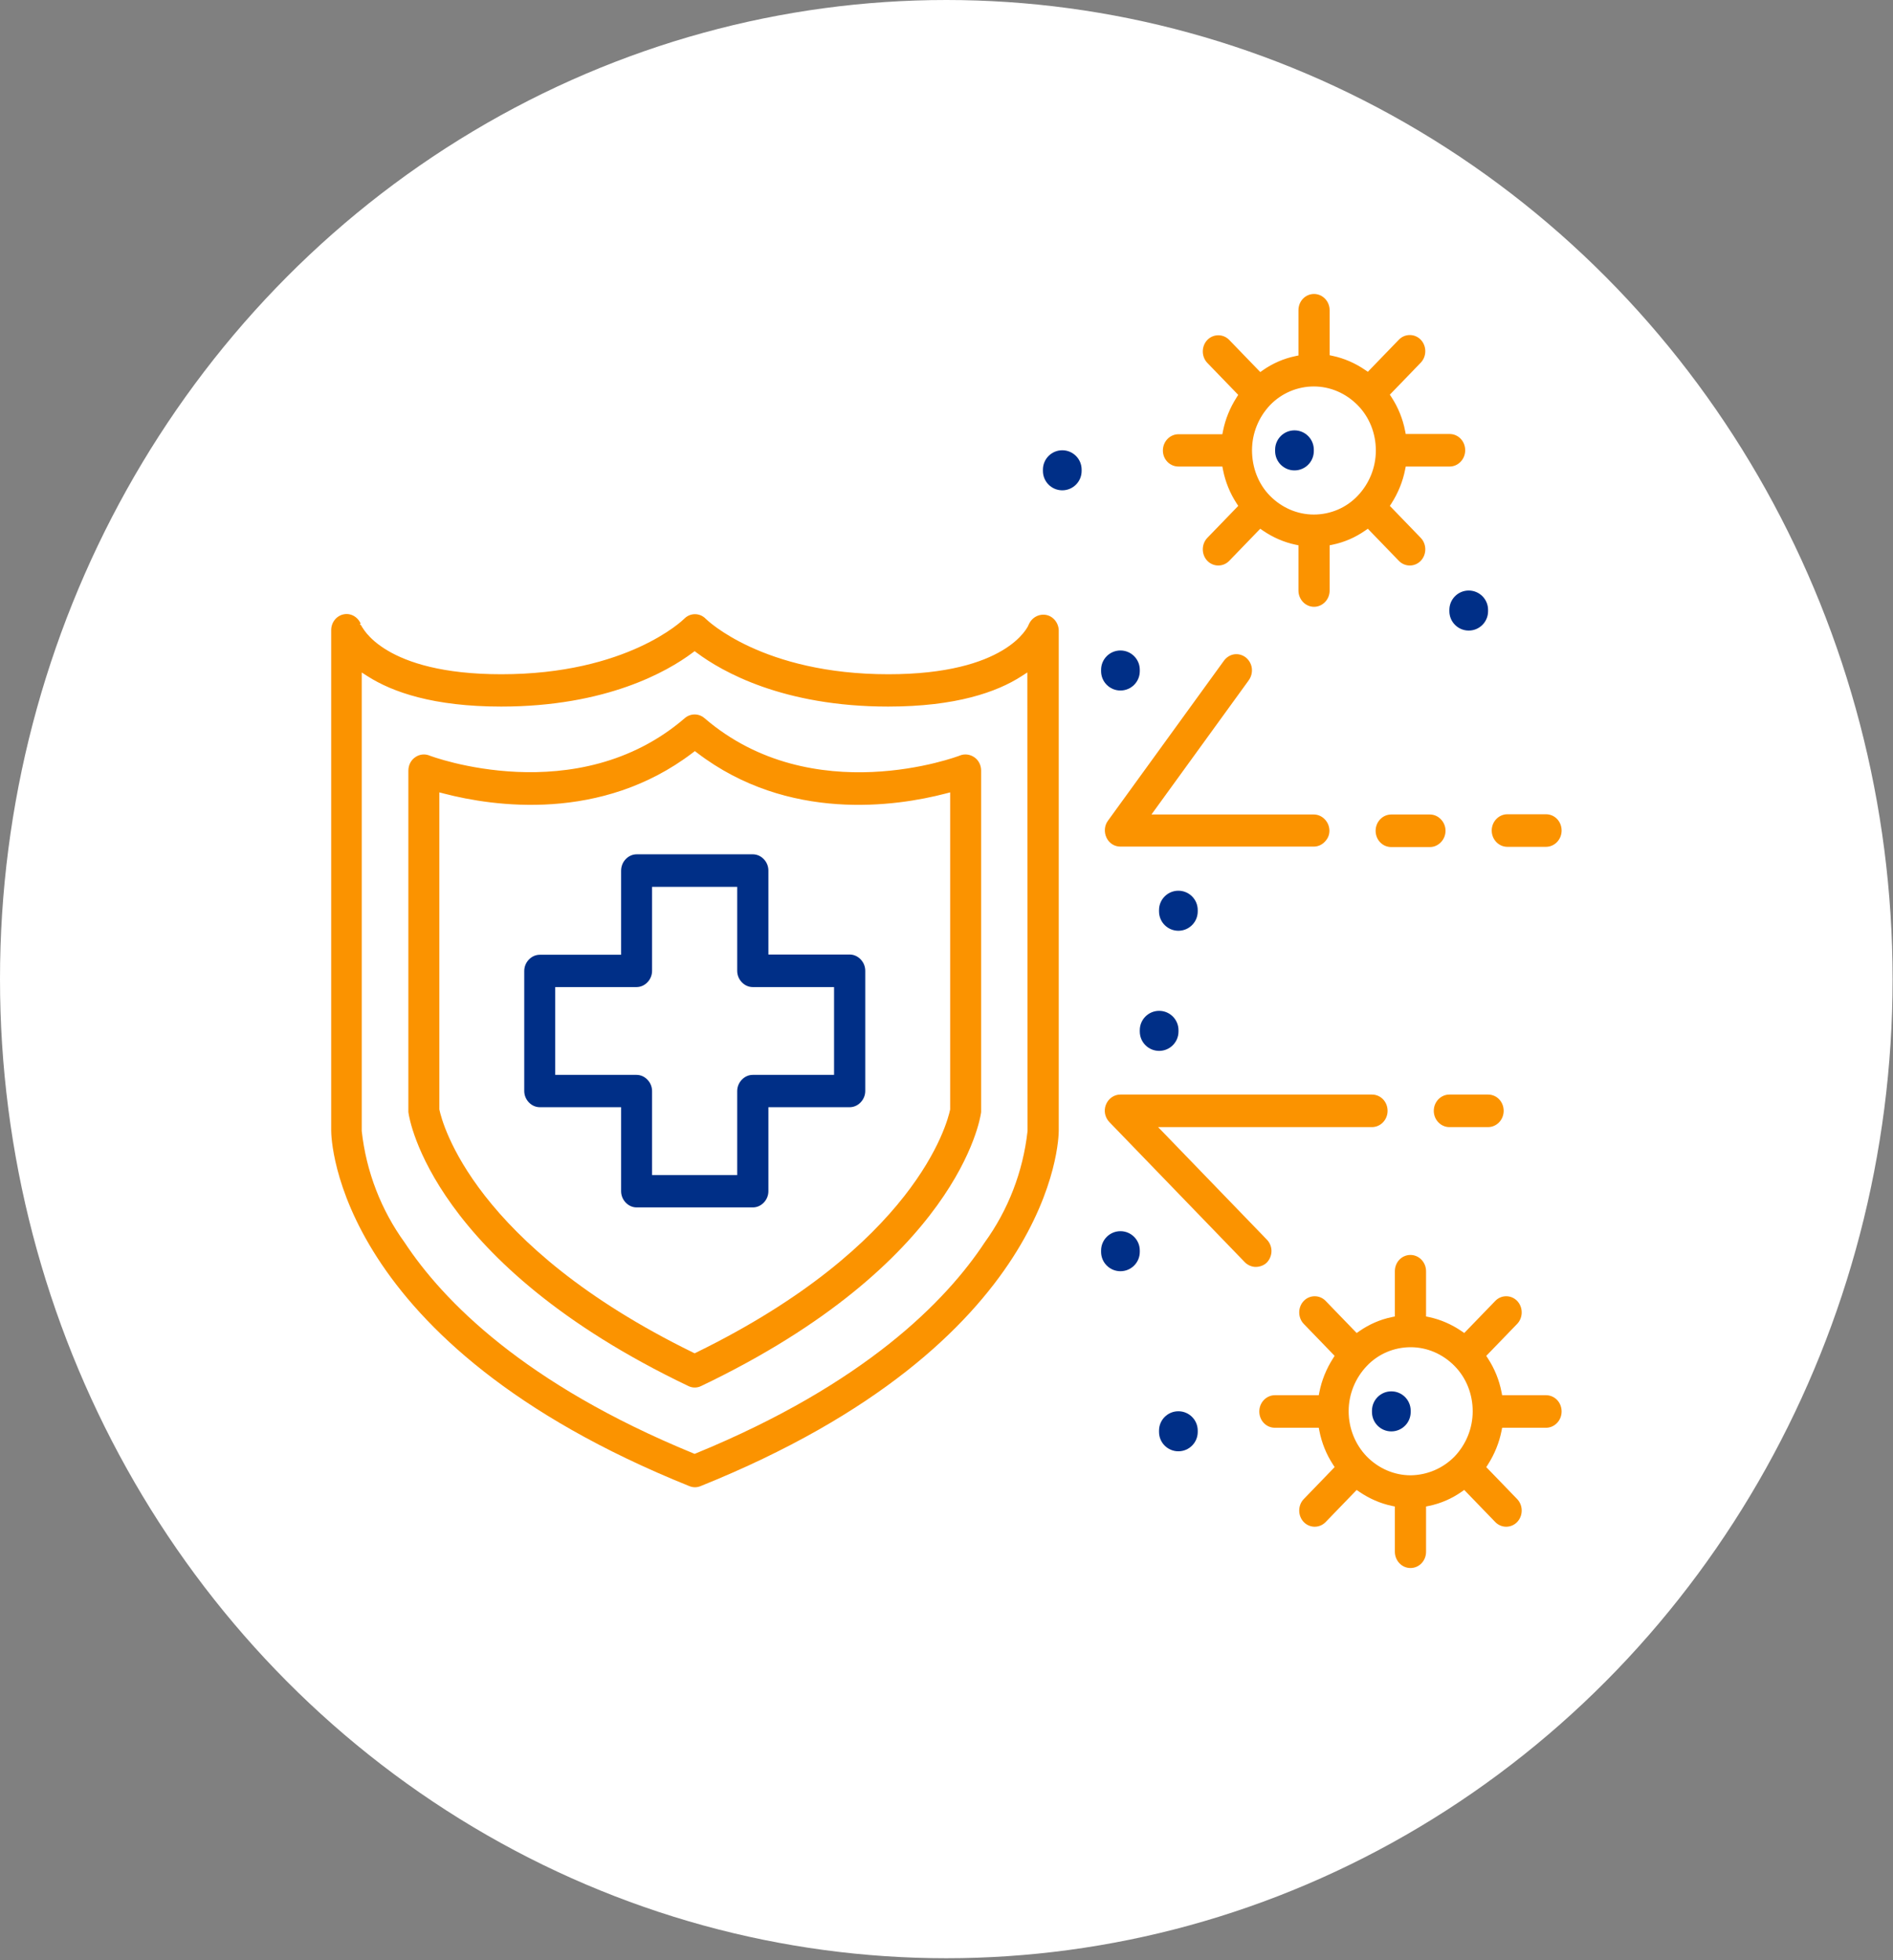 <?xml version="1.0" encoding="UTF-8"?> <svg xmlns="http://www.w3.org/2000/svg" width="196" height="203" viewBox="0 0 196 203" fill="none"><rect x="0" y="0" width="196" height="203" fill="#808080" stroke="none"/> <ellipse cx="97.979" cy="101.397" rx="97.979" ry="101.397" fill="white"></ellipse> <g clip-path="url(#clip0_746_522)"> <path d="M63.908 98.675H64.109V98.475V90.182C64.109 89.663 64.296 89.192 64.648 88.828C65 88.463 65.453 88.273 65.923 88.273H77.944C78.415 88.273 78.867 88.463 79.22 88.828C79.573 89.193 79.759 89.665 79.759 90.158V98.451V98.651H79.959H87.972C88.443 98.651 88.895 98.841 89.248 99.207C89.601 99.572 89.787 100.043 89.787 100.537V112.977C89.787 113.47 89.601 113.941 89.248 114.307C88.895 114.672 88.443 114.862 87.972 114.862H79.959H79.759V115.062V123.355C79.759 123.849 79.573 124.32 79.22 124.685C78.867 125.05 78.415 125.24 77.944 125.24H65.923C65.453 125.24 65 125.05 64.648 124.685C64.295 124.32 64.109 123.849 64.109 123.355V115.062V114.862H63.908H55.895C55.424 114.862 54.972 114.672 54.619 114.307C54.266 113.941 54.08 113.47 54.08 112.977V100.56C54.08 100.067 54.266 99.595 54.619 99.23C54.972 98.865 55.424 98.675 55.895 98.675H63.908ZM67.915 92.043H67.715V92.243V100.537C67.715 101.03 67.529 101.502 67.176 101.867C66.823 102.232 66.371 102.422 65.9 102.422H57.887H57.687V102.622V110.915V111.115H57.887H65.9C66.371 111.115 66.823 111.305 67.176 111.67C67.529 112.035 67.715 112.507 67.715 113V121.294V121.494H67.915H75.929H76.129V121.294V113C76.129 112.507 76.315 112.035 76.668 111.67C77.021 111.305 77.473 111.115 77.944 111.115H85.958H86.158V110.915V102.622V102.422H85.958H77.944C77.473 102.422 77.021 102.232 76.668 101.867C76.315 101.501 76.129 101.03 76.129 100.537V92.243V92.043H75.929H67.915Z" fill="#002F87" stroke="white" stroke-width="0.4"></path> <path d="M106.31 64.655L106.313 64.648L106.315 64.641C106.647 63.804 107.495 63.336 108.339 63.485C109.175 63.633 109.8 64.398 109.822 65.281V117.1C109.822 117.52 109.72 123.061 105.023 130.346C100.326 137.631 91.026 146.676 72.603 154.092L72.602 154.092C72.192 154.262 71.721 154.262 71.312 154.092L71.31 154.092C52.888 146.676 43.587 137.631 38.891 130.346C34.194 123.061 34.092 117.52 34.092 117.1V65.255C34.092 64.329 34.735 63.563 35.597 63.414C36.454 63.266 37.302 63.793 37.594 64.678L37.597 64.686L37.6 64.694L37.784 64.615C37.6 64.694 37.6 64.694 37.6 64.694L37.601 64.695L37.601 64.696L37.603 64.7L37.609 64.714C37.614 64.725 37.622 64.74 37.632 64.76C37.652 64.799 37.683 64.856 37.725 64.925C37.81 65.066 37.944 65.262 38.142 65.496C38.538 65.964 39.19 66.579 40.22 67.192C42.282 68.417 45.852 69.625 51.911 69.625C64.887 69.625 70.615 64.028 70.692 63.948C71.392 63.224 72.521 63.224 73.221 63.948C73.298 64.028 79.026 69.625 91.98 69.625C98.05 69.625 101.62 68.417 103.682 67.186C104.713 66.57 105.365 65.95 105.762 65.475C105.961 65.238 106.096 65.037 106.182 64.893C106.226 64.82 106.257 64.762 106.278 64.72C106.297 64.683 106.313 64.647 106.31 64.655ZM106.191 117.122L106.192 117.111V117.099L106.169 70.373L106.169 70.006L105.861 70.205C103.291 71.861 99.003 73.372 91.957 73.372C81.014 73.372 74.645 69.716 72.042 67.772L71.922 67.683L71.803 67.772C69.2 69.716 62.83 73.372 51.888 73.372C44.842 73.372 40.554 71.862 37.96 70.204L37.653 70.008V70.373V117.1V117.111L37.654 117.122C38.115 121.277 39.638 125.219 42.061 128.563C46.025 134.572 54.393 143.148 71.846 150.316L71.922 150.347L71.998 150.316C89.451 143.148 97.82 134.572 101.783 128.563C104.207 125.219 105.729 121.277 106.191 117.122Z" fill="#FB9300" stroke="white" stroke-width="0.4"></path> <path d="M73.073 74.22L73.075 74.221C78.633 79.004 85.17 79.975 90.32 79.746C92.896 79.631 95.13 79.216 96.728 78.825C97.527 78.63 98.168 78.44 98.615 78.297C98.838 78.225 99.013 78.165 99.134 78.122C99.195 78.1 99.243 78.083 99.277 78.07C99.297 78.062 99.32 78.053 99.338 78.045C99.89 77.835 100.506 77.919 101.002 78.262C101.494 78.601 101.786 79.178 101.786 79.803V115.062C101.786 115.16 101.785 115.231 101.768 115.299L101.766 115.308L101.765 115.318C101.682 115.894 99.341 130.976 72.684 143.718L72.681 143.719C72.21 143.952 71.658 143.952 71.187 143.719L71.185 143.718C44.527 130.976 42.186 115.894 42.104 115.318L42.102 115.308L42.1 115.299C42.084 115.231 42.083 115.16 42.083 115.062V79.803C42.083 79.178 42.374 78.601 42.866 78.262L42.867 78.262L42.87 78.26C43.341 77.921 43.955 77.835 44.508 78.045C44.526 78.053 44.549 78.062 44.569 78.07C44.604 78.083 44.651 78.1 44.712 78.122C44.834 78.165 45.009 78.225 45.233 78.296C45.681 78.439 46.323 78.627 47.124 78.822C48.726 79.211 50.964 79.623 53.543 79.737C58.699 79.963 65.236 78.993 70.771 74.221L70.772 74.22C71.43 73.646 72.416 73.646 73.073 74.22ZM98.179 82.576V82.317L97.928 82.382C92.84 83.705 81.585 85.392 72.067 78.128L71.946 78.035L71.825 78.128C62.283 85.392 51.028 83.704 45.94 82.382L45.69 82.317V82.576V114.848V114.87L45.694 114.89C45.982 116.23 49.181 128.792 71.835 139.884L71.923 139.927L72.011 139.884C94.618 128.816 97.887 116.278 98.175 114.889L98.179 114.869V114.848V82.576Z" fill="#FB9300" stroke="white" stroke-width="0.4"></path> <path d="M126.429 48.678L126.398 48.515H126.233H122.02C121.033 48.515 120.205 47.707 120.205 46.654C120.205 45.598 121.036 44.769 122.02 44.769H126.233H126.397L126.429 44.607C126.676 43.353 127.17 42.145 127.867 41.051L127.951 40.918L127.842 40.804L124.865 37.724C124.162 36.996 124.162 35.792 124.865 35.064C125.565 34.34 126.717 34.34 127.417 35.064L130.393 38.144L130.512 38.267L130.652 38.169C131.683 37.45 132.849 36.94 134.081 36.685L134.24 36.652V36.489V32.129C134.24 31.072 135.05 30.244 136.055 30.244C137.059 30.244 137.87 31.094 137.87 32.129V36.465V36.627L138.029 36.661C139.238 36.916 140.404 37.426 141.46 38.147L141.6 38.242L141.717 38.12L144.694 35.04C145.393 34.316 146.545 34.316 147.245 35.04C147.949 35.768 147.949 36.972 147.245 37.7L144.269 40.781L144.158 40.895L144.245 41.029C144.941 42.097 145.434 43.306 145.681 44.583L145.713 44.745H145.878H150.091C151.096 44.745 151.905 45.573 151.905 46.63C151.905 47.686 151.074 48.515 150.091 48.515H145.878H145.713L145.681 48.677C145.435 49.931 144.941 51.14 144.244 52.233L144.159 52.366L144.269 52.48L147.245 55.56C147.949 56.288 147.949 57.492 147.245 58.22C146.545 58.945 145.393 58.945 144.694 58.22L141.717 55.14L141.599 55.017L141.459 55.115C140.427 55.834 139.261 56.345 138.03 56.6L137.87 56.633V56.795V61.155C137.87 62.211 137.039 63.041 136.055 63.041C135.052 63.041 134.24 62.19 134.24 61.155V56.795V56.633L134.082 56.6C132.872 56.345 131.706 55.835 130.65 55.114L130.511 55.019L130.393 55.14L127.417 58.22C126.717 58.945 125.565 58.945 124.865 58.22C124.162 57.492 124.162 56.288 124.865 55.56L127.842 52.48L127.953 52.365L127.866 52.232C127.17 51.163 126.676 49.955 126.429 48.678ZM131.653 42.084L131.651 42.086C130.495 43.307 129.833 44.919 129.833 46.63C129.833 48.336 130.445 49.999 131.631 51.202C132.811 52.399 134.373 53.086 136.032 53.086C137.689 53.086 139.276 52.424 140.436 51.199C141.593 49.978 142.254 48.365 142.254 46.654C142.254 44.946 141.617 43.307 140.433 42.106C139.253 40.909 137.692 40.222 136.032 40.222C134.399 40.222 132.812 40.884 131.653 42.084Z" fill="#FB9300" stroke="white" stroke-width="0.4"></path> <path d="M132.025 46.572C132.025 45.466 132.922 44.569 134.029 44.569V44.569C135.135 44.569 136.032 45.466 136.032 46.572V46.712C136.032 47.819 135.135 48.715 134.029 48.715V48.715C132.922 48.715 132.025 47.819 132.025 46.712V46.572Z" fill="#002F87"></path> <path d="M155.664 144.126L155.695 144.288H155.86H160.073C161.078 144.288 161.888 145.116 161.888 146.174C161.888 147.229 161.057 148.059 160.073 148.059H155.86H155.696L155.664 148.22C155.417 149.474 154.923 150.683 154.226 151.777L154.141 151.91L154.251 152.023L157.227 155.103C157.931 155.831 157.931 157.035 157.227 157.764C156.528 158.488 155.376 158.488 154.676 157.764L151.699 154.683L151.581 154.561L151.441 154.658C150.41 155.378 149.244 155.888 148.012 156.143L147.853 156.176V156.339V160.699C147.853 161.756 147.043 162.584 146.038 162.584C145.034 162.584 144.223 161.734 144.223 160.699V156.339V156.176L144.064 156.143C142.855 155.888 141.688 155.378 140.632 154.657L140.493 154.562L140.376 154.683L137.399 157.764C136.699 158.488 135.548 158.488 134.848 157.764C134.144 157.035 134.144 155.831 134.848 155.103L137.824 152.023L137.935 151.908L137.848 151.775C137.152 150.706 136.658 149.498 136.411 148.221L136.38 148.059H136.215H132.002C130.997 148.059 130.187 147.231 130.187 146.174C130.187 145.118 131.019 144.288 132.002 144.288H136.215H136.38L136.411 144.127C136.658 142.873 137.152 141.664 137.849 140.57L137.934 140.437L137.824 140.324L134.848 137.244C134.144 136.516 134.144 135.312 134.848 134.583C135.548 133.859 136.699 133.859 137.399 134.583L140.376 137.664L140.494 137.786L140.634 137.689C141.666 136.969 142.831 136.459 144.063 136.204L144.223 136.171V136.008V131.648C144.223 130.591 145.033 129.763 146.038 129.763C147.041 129.763 147.853 130.613 147.853 131.648V136.008V136.171L148.011 136.204C149.22 136.459 150.387 136.969 151.443 137.69L151.582 137.785L151.699 137.664L154.676 134.583C155.376 133.859 156.528 133.859 157.227 134.583C157.931 135.312 157.931 136.516 157.227 137.244L154.251 140.324L154.14 140.439L154.227 140.572C154.923 141.641 155.417 142.849 155.664 144.126ZM146.061 152.582L146.063 152.582C147.719 152.557 149.28 151.896 150.462 150.698L150.462 150.698L150.464 150.695C151.621 149.473 152.282 147.861 152.282 146.15C152.282 144.442 151.646 142.803 150.462 141.602C149.281 140.405 147.72 139.718 146.061 139.718C144.404 139.718 142.817 140.379 141.657 141.605C140.5 142.826 139.839 144.439 139.839 146.15C139.839 147.86 140.499 149.497 141.658 150.696L141.659 150.698C142.84 151.894 144.401 152.582 146.061 152.582Z" fill="#FB9300" stroke="white" stroke-width="0.4"></path> <path d="M142.054 146.092C142.054 144.985 142.951 144.088 144.057 144.088V144.088C145.164 144.088 146.061 144.985 146.061 146.092V146.231C146.061 147.338 145.164 148.235 144.057 148.235V148.235C142.951 148.235 142.054 147.338 142.054 146.231V146.092Z" fill="#002F87"></path> <path d="M119.842 83.833L119.612 84.15H120.004H136.032C136.502 84.15 136.955 84.34 137.307 84.705C137.66 85.07 137.847 85.542 137.847 86.035C137.847 86.524 137.664 86.949 137.307 87.318C136.955 87.683 136.502 87.873 136.032 87.873H115.997C115.32 87.873 114.702 87.492 114.392 86.849C114.079 86.202 114.144 85.428 114.555 84.875L114.555 84.875L114.557 84.873L126.576 68.288C126.868 67.9 127.303 67.625 127.77 67.562C128.242 67.498 128.714 67.624 129.108 67.924C129.482 68.225 129.75 68.677 129.811 69.166C129.874 69.66 129.749 70.155 129.458 70.564C129.458 70.564 129.458 70.565 129.458 70.565L119.842 83.833Z" fill="#FB9300" stroke="white" stroke-width="0.4"></path> <path d="M120.852 116.923H120.38L120.708 117.262L131.309 128.233C131.662 128.598 131.848 129.07 131.848 129.563C131.848 130.054 131.641 130.548 131.311 130.891C130.963 131.229 130.489 131.401 130.01 131.401C129.541 131.401 129.066 131.188 128.735 130.846L114.722 116.344C114.204 115.808 114.039 115.015 114.328 114.308C114.619 113.598 115.281 113.153 115.998 113.153H142.054C143.059 113.153 143.869 113.981 143.869 115.038C143.869 116.094 143.037 116.923 142.054 116.923H120.852Z" fill="#FB9300" stroke="white" stroke-width="0.4"></path> <path d="M154.074 116.923H150.068C149.084 116.923 148.253 116.094 148.253 115.038C148.253 113.982 149.084 113.153 150.068 113.153H154.074C155.08 113.153 155.889 113.981 155.889 115.038C155.889 116.094 155.058 116.923 154.074 116.923Z" fill="#FB9300" stroke="white" stroke-width="0.4"></path> <path d="M149.329 84.705C149.682 85.07 149.868 85.542 149.868 86.035C149.868 86.529 149.682 87 149.329 87.365C148.976 87.73 148.524 87.92 148.053 87.92H144.046C143.041 87.92 142.231 87.092 142.231 86.035C142.231 84.98 143.063 84.15 144.046 84.15H148.053C148.524 84.15 148.976 84.34 149.329 84.705Z" fill="#FB9300" stroke="white" stroke-width="0.4"></path> <path d="M160.074 87.897H156.067C155.083 87.897 154.252 87.067 154.252 86.011C154.252 84.956 155.083 84.126 156.067 84.126H160.074C161.079 84.126 161.888 84.954 161.888 86.011C161.888 87.067 161.057 87.897 160.074 87.897Z" fill="#FB9300" stroke="white" stroke-width="0.4"></path> <path d="M114.006 129.505C114.006 128.399 114.903 127.502 116.009 127.502V127.502C117.116 127.502 118.013 128.399 118.013 129.505V129.645C118.013 130.751 117.116 131.648 116.009 131.648V131.648C114.903 131.648 114.006 130.751 114.006 129.645V129.505Z" fill="#002F87"></path> <path d="M118.013 106.687C118.013 105.58 118.91 104.683 120.016 104.683V104.683C121.123 104.683 122.02 105.58 122.02 106.687V106.827C122.02 107.933 121.123 108.83 120.016 108.83V108.83C118.91 108.83 118.013 107.933 118.013 106.827V106.687Z" fill="#002F87"></path> <path d="M150.067 63.159C150.067 62.052 150.964 61.155 152.071 61.155V61.155C153.177 61.155 154.074 62.052 154.074 63.159V63.298C154.074 64.405 153.177 65.302 152.071 65.302V65.302C150.964 65.302 150.067 64.405 150.067 63.298V63.159Z" fill="#002F87"></path> <path d="M120.005 148.153C120.005 147.047 120.902 146.15 122.008 146.15V146.15C123.115 146.15 124.012 147.047 124.012 148.153V148.293C124.012 149.399 123.115 150.296 122.008 150.296V150.296C120.902 150.296 120.005 149.399 120.005 148.293V148.153Z" fill="#002F87"></path> <path d="M107.984 48.634C107.984 47.527 108.881 46.63 109.988 46.63V46.63C111.094 46.63 111.991 47.527 111.991 48.634V48.774C111.991 49.88 111.094 50.777 109.988 50.777V50.777C108.881 50.777 107.984 49.88 107.984 48.774V48.634Z" fill="#002F87"></path> <path d="M120.005 94.247C120.005 93.14 120.902 92.243 122.008 92.243V92.243C123.115 92.243 124.012 93.14 124.012 94.247V94.387C124.012 95.493 123.115 96.39 122.008 96.39V96.39C120.902 96.39 120.005 95.493 120.005 94.387V94.247Z" fill="#002F87"></path> <path d="M114.006 69.367C114.006 68.26 114.903 67.364 116.009 67.364V67.364C117.116 67.364 118.013 68.26 118.013 69.367V69.507C118.013 70.613 117.116 71.51 116.009 71.51V71.51C114.903 71.51 114.006 70.613 114.006 69.507V69.367Z" fill="#002F87"></path> </g> <defs> <clipPath id="clip0_746_522"> <rect width="128.219" height="132.693" fill="white" transform="translate(33.869 30.044)"></rect> </clipPath> </defs> </svg> 